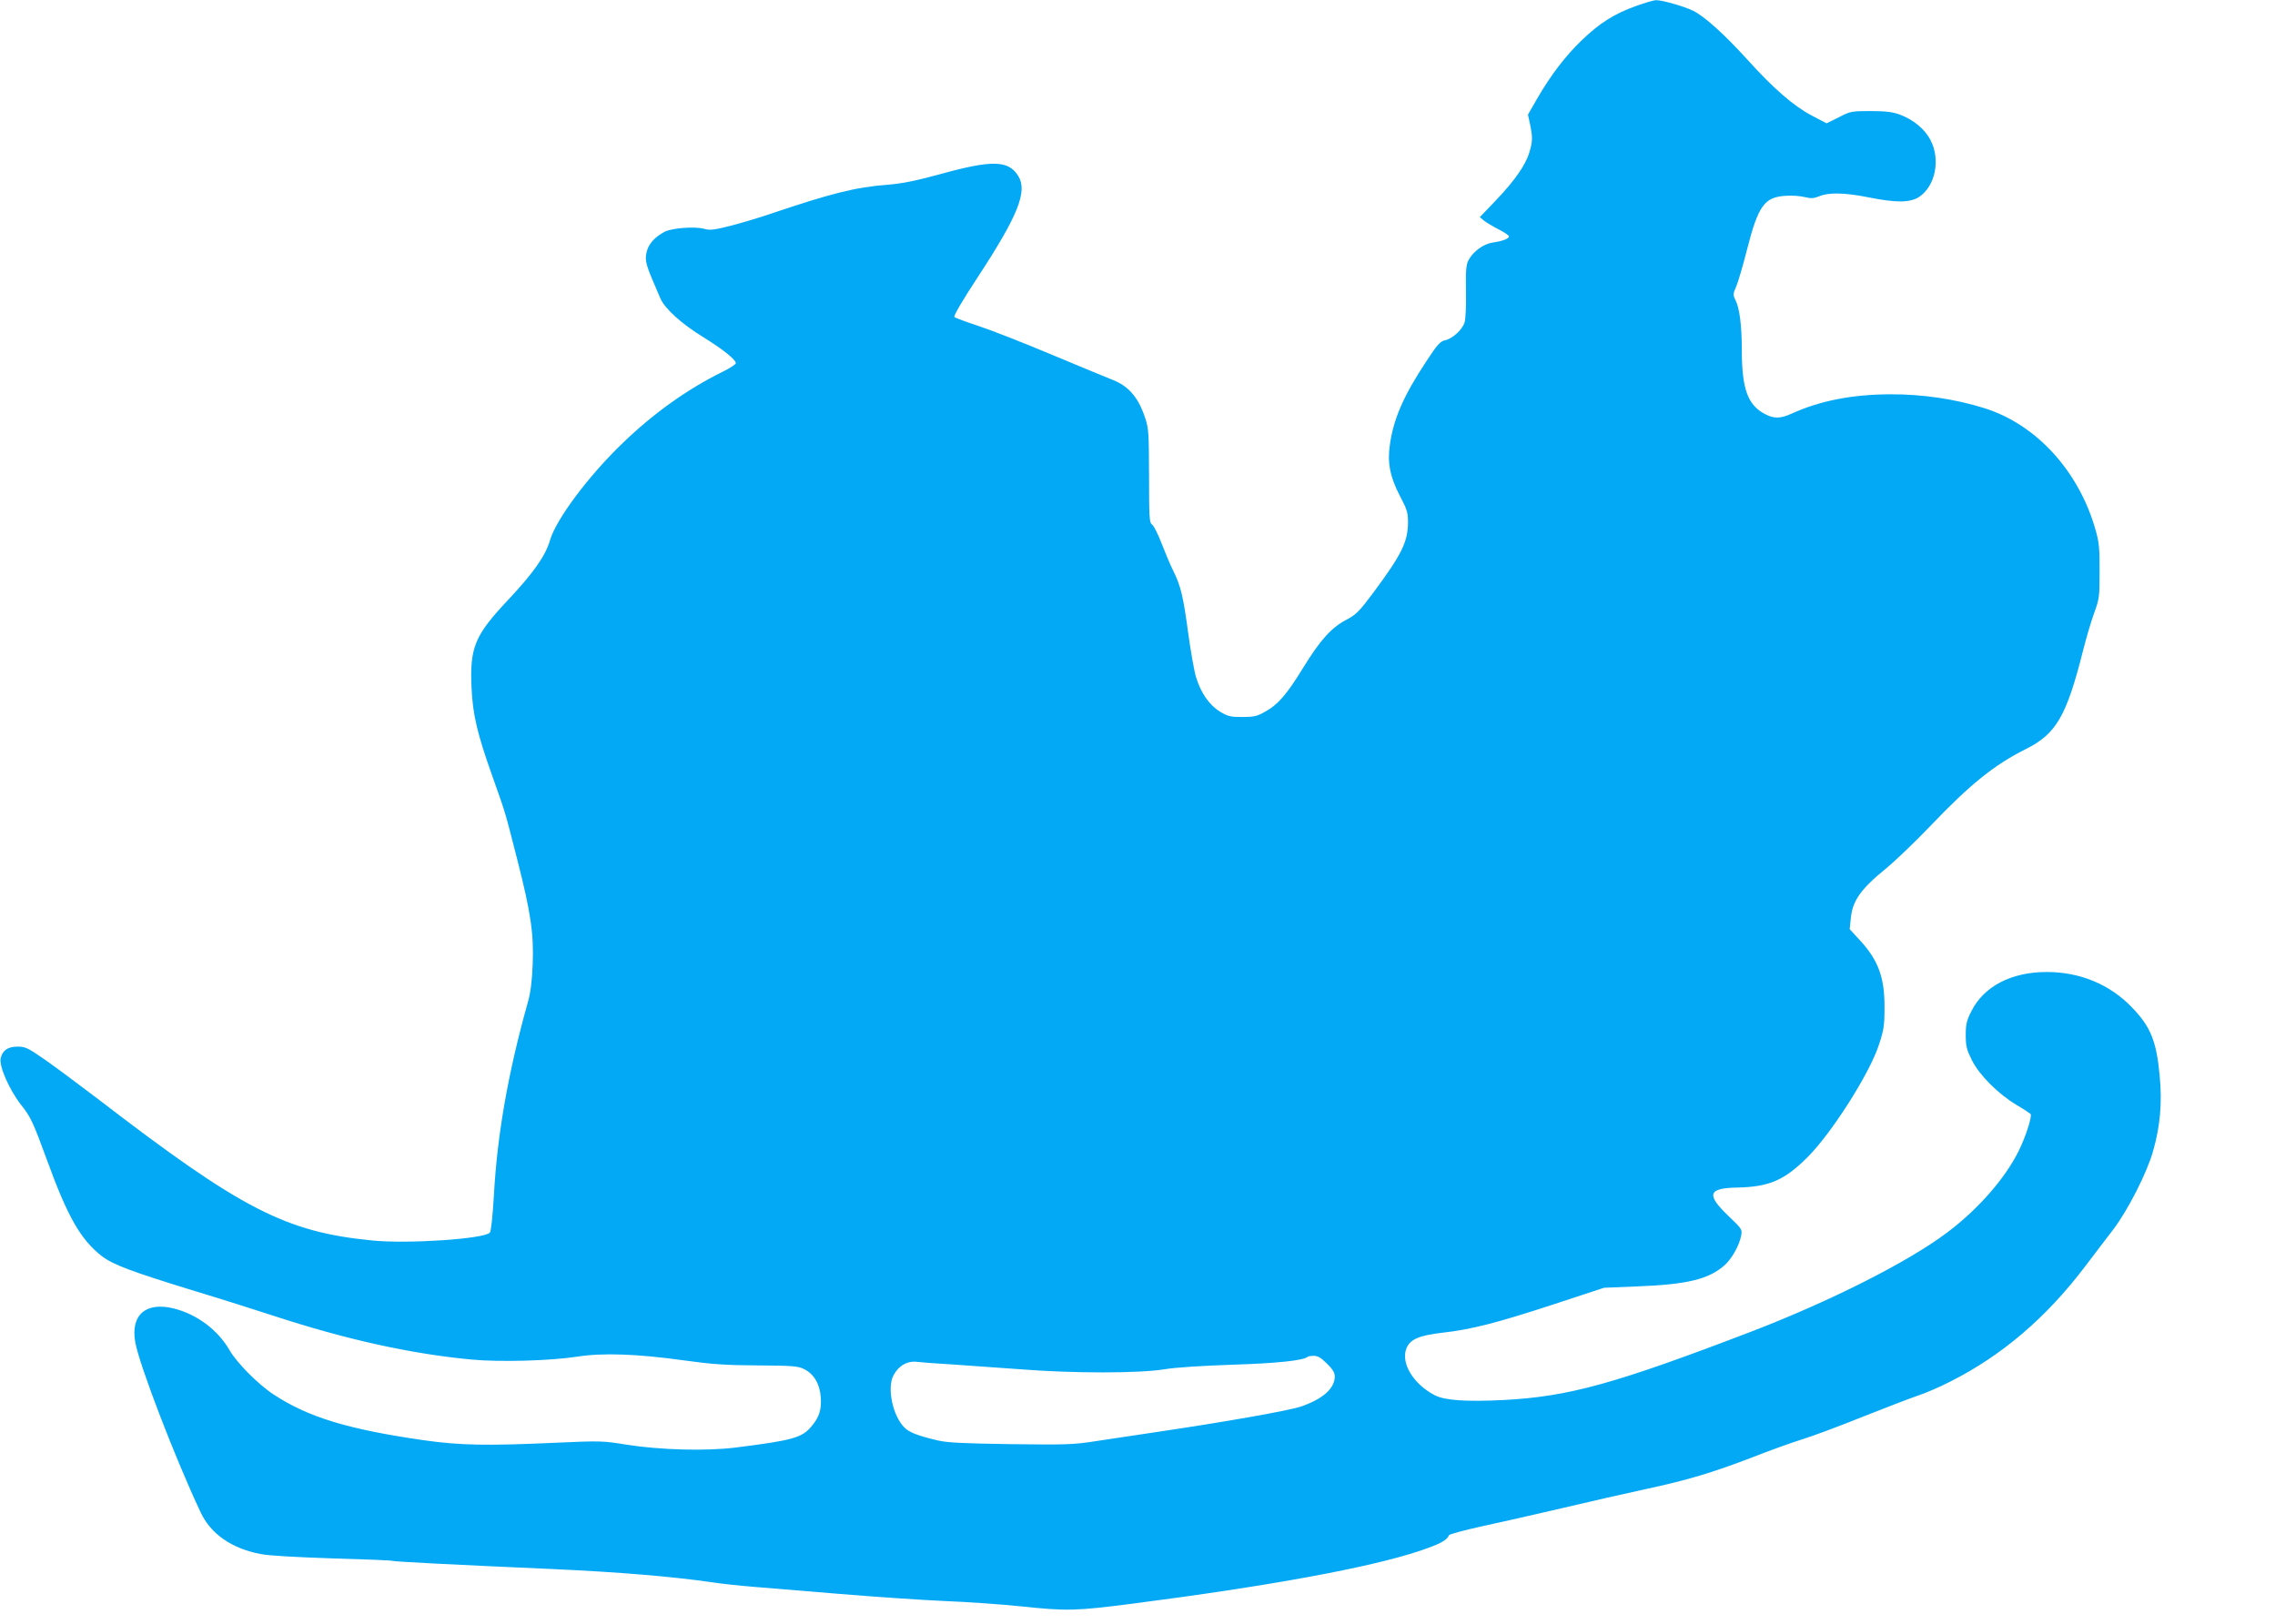 <?xml version="1.0" standalone="no"?>
<!DOCTYPE svg PUBLIC "-//W3C//DTD SVG 20010904//EN"
 "http://www.w3.org/TR/2001/REC-SVG-20010904/DTD/svg10.dtd">
<svg version="1.0" xmlns="http://www.w3.org/2000/svg"
 width="1280pt" height="914pt" viewBox="0 0 1280 914"
 preserveAspectRatio="xMidYMid meet">
<g transform="translate(0,914) scale(0.1,-0.1)"
fill="#03a9f4" stroke="none">
<path d="M9204 9106 c-122 -44 -203 -95 -305 -193 -93 -90 -172 -193 -251
-329 l-51 -89 12 -56 c15 -73 14 -95 -4 -156 -21 -71 -83 -160 -189 -271 l-90
-94 24 -20 c14 -11 51 -33 82 -49 32 -16 58 -34 58 -39 0 -13 -35 -27 -92 -35
-52 -8 -109 -50 -135 -98 -14 -26 -17 -57 -15 -176 2 -84 -2 -158 -8 -177 -14
-41 -68 -90 -110 -99 -27 -6 -44 -25 -106 -120 -127 -192 -184 -323 -204 -468
-15 -101 1 -181 56 -287 41 -78 46 -94 46 -151 -1 -110 -37 -181 -195 -394
-80 -107 -97 -124 -154 -154 -83 -44 -145 -113 -241 -269 -92 -150 -142 -208
-214 -247 -45 -26 -64 -30 -129 -30 -67 0 -81 4 -125 30 -60 37 -107 105 -134
192 -11 35 -31 149 -45 252 -27 202 -42 266 -85 351 -15 30 -44 99 -65 153
-20 53 -45 101 -54 106 -14 9 -16 39 -16 273 -1 244 -2 268 -23 329 -39 117
-96 180 -191 215 -25 10 -174 71 -331 137 -157 66 -343 139 -413 162 -70 23
-132 46 -137 51 -6 6 43 90 131 224 226 345 281 482 229 568 -55 91 -147 93
-440 12 -140 -38 -213 -53 -300 -60 -174 -13 -316 -49 -645 -160 -66 -23 -171
-54 -232 -70 -94 -24 -119 -27 -150 -18 -53 15 -181 5 -223 -16 -53 -28 -89
-66 -100 -108 -13 -45 -7 -72 29 -158 15 -36 36 -84 46 -108 25 -59 120 -145
246 -222 108 -67 179 -124 179 -144 0 -6 -34 -29 -76 -49 -198 -98 -386 -232
-560 -400 -194 -186 -377 -432 -410 -549 -25 -86 -93 -183 -238 -337 -185
-197 -213 -264 -203 -491 7 -152 32 -259 118 -500 78 -220 69 -193 139 -466
77 -302 94 -419 87 -594 -4 -94 -12 -158 -27 -210 -109 -388 -172 -739 -191
-1085 -7 -118 -16 -205 -23 -212 -34 -35 -459 -64 -661 -44 -489 48 -737 176
-1546 798 -103 78 -235 177 -294 218 -98 68 -112 75 -156 75 -54 0 -84 -20
-95 -64 -11 -44 48 -178 114 -263 55 -68 69 -100 147 -313 116 -319 189 -446
308 -539 63 -48 163 -86 525 -197 136 -41 335 -104 442 -139 406 -133 772
-214 1113 -246 159 -15 444 -7 592 16 144 23 342 16 605 -21 160 -22 235 -27
415 -28 193 -1 225 -4 258 -20 57 -28 90 -85 95 -160 5 -69 -9 -112 -53 -164
-53 -63 -106 -78 -425 -118 -167 -21 -424 -14 -615 16 -135 22 -149 22 -395
11 -396 -18 -540 -15 -746 14 -424 61 -649 129 -844 257 -85 55 -209 180 -248
249 -66 114 -181 201 -312 235 -159 40 -246 -35 -219 -189 22 -127 228 -662
368 -958 57 -122 175 -203 335 -234 49 -10 197 -18 407 -25 181 -5 333 -11
337 -14 7 -4 352 -22 902 -46 371 -17 674 -42 900 -75 52 -8 156 -19 230 -25
74 -6 293 -24 485 -40 193 -16 458 -34 590 -40 132 -5 326 -19 430 -30 257
-27 306 -26 625 15 774 100 1335 203 1617 297 113 38 155 60 165 88 2 6 84 28
183 50 99 21 304 68 455 103 151 36 363 84 470 107 240 52 373 92 600 179 96
38 222 83 280 101 58 18 209 74 335 125 127 50 266 104 310 119 44 14 130 51
190 82 289 146 538 359 755 645 52 68 125 165 163 214 81 108 187 316 221 437
40 139 52 274 37 425 -18 195 -51 276 -158 386 -124 128 -291 197 -477 197
-200 0 -355 -81 -425 -222 -26 -51 -31 -73 -31 -133 0 -63 5 -82 35 -142 43
-85 148 -190 254 -253 39 -23 73 -46 76 -49 9 -15 -28 -129 -67 -208 -77 -156
-232 -332 -405 -461 -220 -165 -655 -385 -1103 -557 -768 -294 -1025 -365
-1395 -384 -205 -10 -326 -2 -382 27 -122 63 -194 183 -159 266 20 49 72 71
201 86 163 18 309 56 618 157 l292 96 195 8 c273 11 393 40 481 117 42 36 84
112 95 166 7 38 6 39 -69 111 -129 123 -118 159 49 162 179 4 264 41 395 172
135 135 348 470 400 630 28 84 32 110 32 211 1 168 -35 267 -139 379 l-57 62
6 58 c9 101 55 167 199 284 51 42 163 149 248 238 224 235 362 346 539 434
170 85 228 185 321 554 17 68 45 163 62 210 30 82 31 93 31 236 1 123 -3 164
-21 227 -92 333 -333 599 -627 691 -162 51 -349 79 -527 78 -213 0 -399 -36
-558 -109 -63 -28 -97 -29 -148 -3 -99 51 -132 142 -132 365 0 135 -13 234
-36 278 -14 28 -14 34 5 77 11 26 38 118 60 205 63 248 98 297 217 304 35 3
84 -1 108 -7 36 -9 51 -8 83 5 52 22 145 20 278 -7 156 -31 232 -30 283 3 91
61 121 210 64 319 -32 63 -97 116 -175 145 -40 14 -78 19 -163 19 -106 0 -113
-1 -178 -35 l-69 -34 -82 43 c-102 53 -216 152 -365 317 -129 142 -241 243
-305 274 -51 25 -176 60 -207 59 -13 0 -64 -15 -114 -33z m-1738 -7640 c32
-31 44 -51 44 -72 0 -67 -67 -127 -189 -169 -66 -23 -428 -87 -821 -145 -113
-17 -266 -40 -340 -51 -122 -19 -169 -20 -475 -16 -266 4 -355 8 -410 21 -113
27 -160 45 -188 74 -65 67 -97 222 -60 292 28 54 78 83 133 76 25 -3 117 -10
205 -15 88 -6 259 -18 380 -27 293 -23 663 -23 805 0 65 11 211 20 385 26 253
8 402 24 423 45 3 3 19 5 35 5 22 0 41 -12 73 -44z"/>
</g>
</svg>
